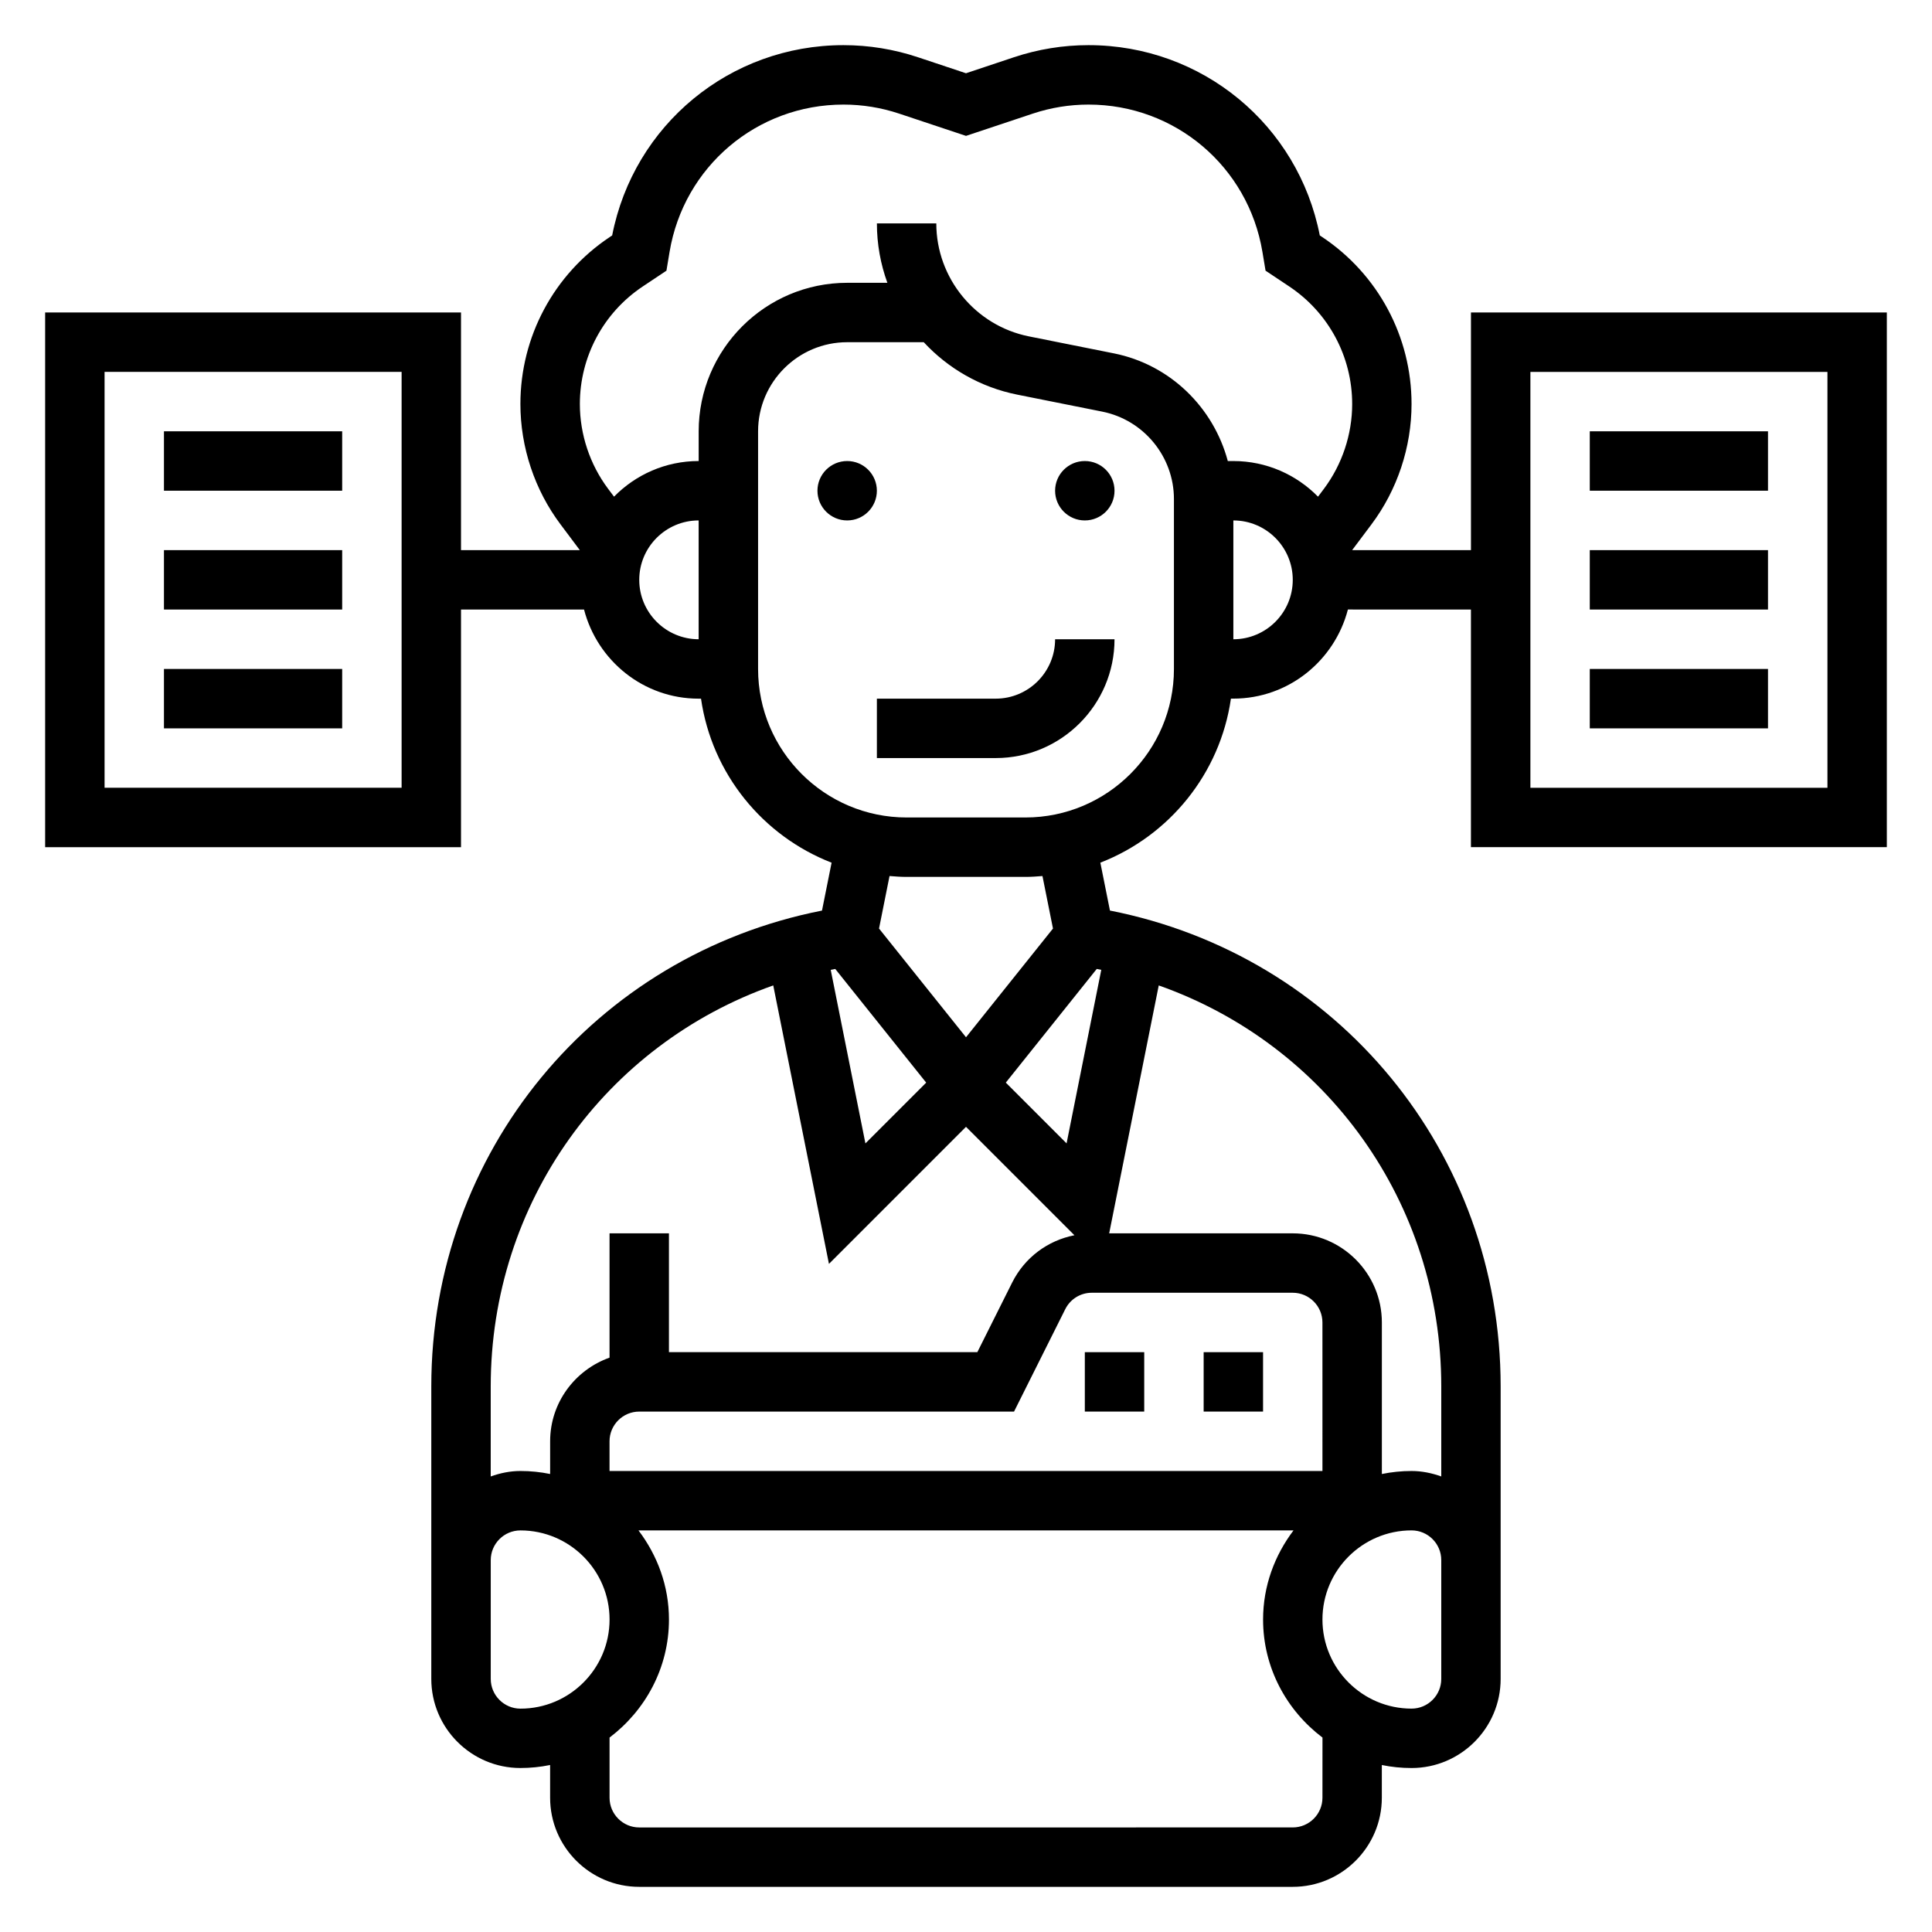 <?xml version="1.0" encoding="UTF-8"?>
<!-- Uploaded to: ICON Repo, www.iconrepo.com, Generator: ICON Repo Mixer Tools -->
<svg fill="#000000" width="800px" height="800px" version="1.1" viewBox="144 144 512 512" xmlns="http://www.w3.org/2000/svg">
 <g>
  <path d="m376.38 274.05c0 4.348-3.523 7.871-7.871 7.871-4.348 0-7.875-3.523-7.875-7.871s3.527-7.871 7.875-7.871c4.348 0 7.871 3.523 7.871 7.871"/>
  <path d="m439.36 274.05c0 4.348-3.523 7.871-7.871 7.871-4.348 0-7.875-3.523-7.875-7.871s3.527-7.871 7.875-7.871c4.348 0 7.871 3.523 7.871 7.871"/>
  <path d="m407.87 329.15h-31.488v15.742h31.488c17.367 0 31.488-14.121 31.488-31.488h-15.742c-0.004 8.688-7.062 15.746-15.746 15.746z"/>
  <path d="m431.49 502.34h15.742v15.742h-15.742z"/>
  <path d="m462.98 502.34h15.742v15.742h-15.742z"/>
  <path d="m644.03 368.51v-141.7h-110.21v62.977h-31.488l5.109-6.809c6.863-9.148 10.633-20.484 10.633-31.914 0-17.82-8.855-34.371-23.688-44.258l-0.629-0.418c-5.731-29.328-31.234-50.426-61.293-50.426-6.723 0-13.367 1.078-19.75 3.203l-12.719 4.246-12.723-4.242c-6.383-2.129-13.027-3.207-19.75-3.207-30.055 0-55.562 21.098-61.293 50.43l-0.629 0.418c-14.832 9.887-23.688 26.434-23.688 44.254 0 11.43 3.769 22.766 10.645 31.914l5.102 6.809h-31.488v-62.977h-110.21v141.7h110.21v-62.977h32.605c3.519 13.539 15.734 23.617 30.371 23.617h0.629c2.867 19.918 16.383 36.383 34.605 43.469l-2.543 12.691c-60.32 11.871-103.54 64.047-103.54 126.1v77.512c0 13.02 10.598 23.617 23.617 23.617 2.691 0 5.328-0.277 7.871-0.797v8.672c0 13.02 10.598 23.617 23.617 23.617h173.18c13.02 0 23.617-10.598 23.617-23.617v-8.668c2.543 0.523 5.18 0.797 7.871 0.797 13.02 0 23.617-10.598 23.617-23.617v-77.512c0-62.055-43.219-114.23-103.54-126.11l-2.543-12.691c18.223-7.078 31.738-23.555 34.605-43.469l0.629-0.004c14.633 0 26.852-10.078 30.371-23.617l32.605 0.004v62.977h110.21zm-393.6-15.746h-78.719v-110.21h78.719zm62.977-55.102c0-8.684 7.062-15.742 15.742-15.742v31.488c-8.68-0.004-15.742-7.066-15.742-15.746zm59.938 149.35-9.195-45.988c0.402-0.078 0.805-0.164 1.203-0.242l24.098 30.125zm-24.426-41.863 14.762 73.793 36.32-36.324 28.734 28.734c-7.086 1.395-13.188 5.91-16.508 12.547l-9.223 18.438h-81.727v-31.488h-15.742v32.938c-9.141 3.258-15.742 11.918-15.742 22.168v8.668c-2.547-0.523-5.184-0.797-7.875-0.797-2.769 0-5.398 0.566-7.871 1.449v-23.859c0-48.793 30.457-90.594 74.871-106.27zm85.727-4.371c0.402 0.078 0.805 0.156 1.203 0.242l-9.195 45.988-16.105-16.105zm59.816 133.05h-188.93v-7.871c0-4.336 3.527-7.871 7.871-7.871h99.328l13.57-27.137c1.348-2.688 4.039-4.356 7.039-4.356h53.246c4.344 0 7.871 3.535 7.871 7.871zm-220.41 55.102v-31.484c0-4.336 3.527-7.871 7.871-7.871 13.02 0 23.617 10.598 23.617 23.617s-10.598 23.617-23.617 23.617c-4.344-0.004-7.871-3.539-7.871-7.879zm220.41 31.488c0 4.336-3.527 7.871-7.871 7.871l-173.18 0.004c-4.344 0-7.871-3.535-7.871-7.871v-15.949c9.5-7.195 15.742-18.484 15.742-31.285 0-8.895-3.078-17.02-8.078-23.617h173.59c-4.988 6.598-8.066 14.723-8.066 23.617 0 12.809 6.242 24.098 15.742 31.285zm31.488-31.488c0 4.336-3.527 7.871-7.871 7.871-13.02 0-23.617-10.598-23.617-23.617 0-13.02 10.598-23.617 23.617-23.617 4.344 0 7.871 3.535 7.871 7.871zm0-77.516v23.859c-2.469-0.879-5.098-1.445-7.871-1.445-2.691 0-5.328 0.277-7.871 0.797v-40.16c0-13.02-10.598-23.617-23.617-23.617h-48.648l13.137-65.699c44.414 15.676 74.871 57.477 74.871 106.27zm-102.9-121.34-23.047 28.812-23.051-28.812 2.785-13.918c1.496 0.121 2.992 0.23 4.519 0.23h31.488c1.527 0 3.023-0.109 4.519-0.227zm32.055-68.793c0 21.703-17.656 39.359-39.359 39.359h-31.488c-21.703 0-39.359-17.656-39.359-39.359v-62.977c0-13.02 10.598-23.617 23.617-23.617h20.285c6.43 6.934 14.996 11.941 24.781 13.895l22.531 4.504c11.004 2.203 18.992 11.941 18.992 23.16zm-15.898-83.633-22.531-4.504c-14.219-2.848-24.547-15.441-24.547-29.941h-15.742c0 5.488 0.977 10.801 2.777 15.742h-10.648c-21.703 0-39.359 17.656-39.359 39.359v7.871c-8.785 0-16.719 3.629-22.434 9.445l-1.566-2.086c-4.828-6.438-7.488-14.418-7.488-22.465 0-12.547 6.234-24.199 16.672-31.156l6.273-4.18 0.828-4.977c3.777-22.621 23.156-39.043 46.09-39.043 5.031 0 10.004 0.812 14.77 2.402l17.703 5.894 17.703-5.902c4.762-1.586 9.738-2.394 14.766-2.394 22.93 0 42.312 16.422 46.082 39.039l0.828 4.977 6.273 4.18c10.449 6.961 16.684 18.613 16.684 31.16 0 8.047-2.66 16.027-7.484 22.465l-1.57 2.09c-5.715-5.816-13.648-9.445-22.434-9.445h-1.473c-3.793-14.188-15.25-25.539-30.172-28.531zm31.645 75.762v-31.488c8.684 0 15.742 7.062 15.742 15.742 0 8.684-7.059 15.746-15.742 15.746zm78.719-70.848h78.719v110.21h-78.719z"/>
  <path d="m565.31 258.3h47.23v15.742h-47.23z"/>
  <path d="m565.31 289.79h47.23v15.742h-47.23z"/>
  <path d="m565.31 321.28h47.23v15.742h-47.23z"/>
  <path d="m187.45 258.3h47.23v15.742h-47.23z"/>
  <path d="m187.45 289.79h47.23v15.742h-47.23z"/>
  <path d="m187.45 321.28h47.23v15.742h-47.23z"/>
 </g>
</svg>